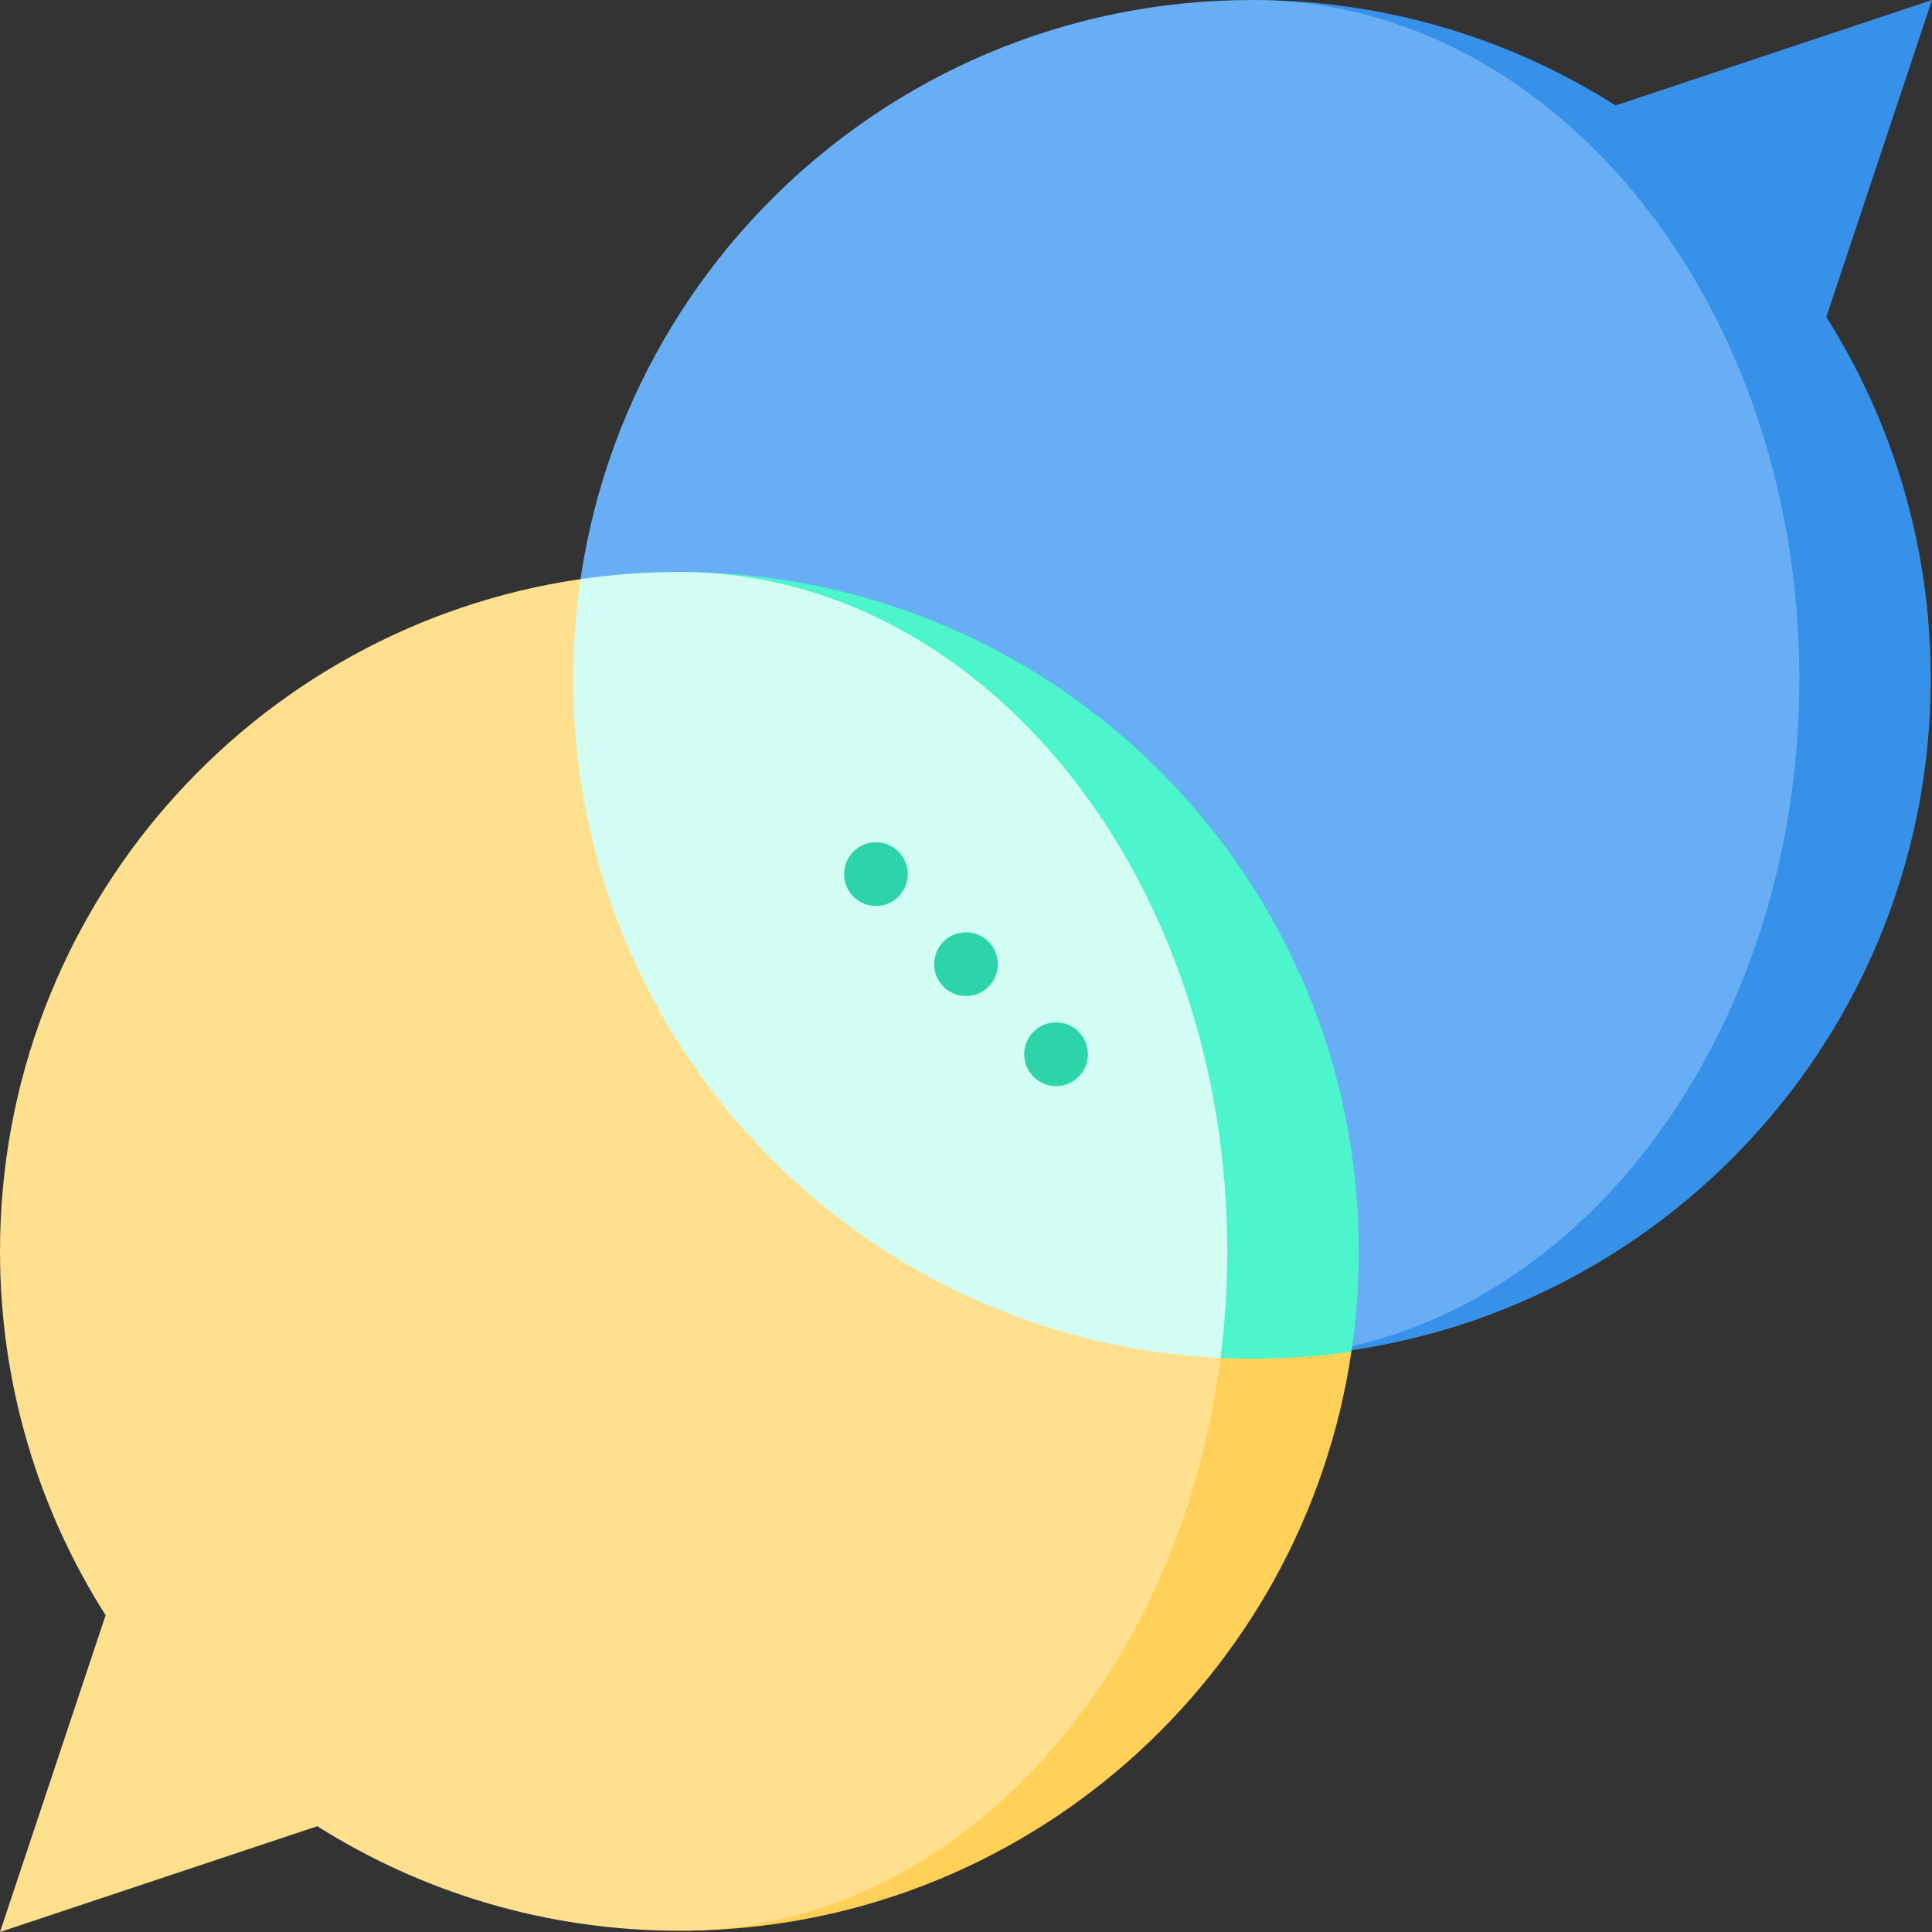 <?xml version="1.0" encoding="iso-8859-1"?>
<!-- Uploaded to: SVG Repo, www.svgrepo.com, Generator: SVG Repo Mixer Tools -->
<svg height="800px" width="800px" version="1.1" id="Layer_1" xmlns="http://www.w3.org/2000/svg" xmlns:xlink="http://www.w3.org/1999/xlink" 
	 viewBox="0 0 512 512" xml:space="preserve">
<rect x="0" y="0" width="512" height="512" fill="#333333" stroke="none"/>
<path style="fill:#3891E9;" d="M512,0l-83.869,27.956c-27.225-17.291-59.382-27.48-93.894-27.933l-0.568,359.717
	c98.478-1.009,177.996-81.141,177.996-179.864c0-35.244-10.154-68.11-27.666-95.868L512,0z"/>
<path style="fill:#68AEF4;" d="M334.236,0.024c78.972,1.625,142.613,81.524,142.613,179.853c0,98.572-63.943,178.61-143.181,179.864
	c-0.627,0.011-1.254,0.011-1.88,0.011c-99.349,0-179.875-80.526-179.875-179.875C151.912,80.538,232.438,0,331.787,0
	C332.6,0,333.425,0,334.236,0.024z"/>
<path style="fill:#FFD159;" d="M181.923,279.608v232.043c89.561-0.923,163.446-67.224,176.218-153.442L181.923,279.608z"/>
<path style="fill:#FFE08F;" d="M153.859,153.465C66.841,166.147,0,241.068,0,331.618c0,35.48,10.274,68.552,27.986,96.436L0,512
	l84.092-28.031c27.783,17.543,60.675,27.693,95.952,27.693c0.63,0,1.249,0,1.879-0.011c71.601-1.125,130.689-66.504,141.537-151.766
	L153.859,153.465z"/>
<path style="fill:#4CF5CB;" d="M360.088,331.618c0,9.036-0.664,17.914-1.947,26.59c-8.552,1.238-17.284,1.879-26.185,1.879
	c-2.848,0-5.68-0.066-8.496-0.197L181.923,257.103V151.586C280.497,152.599,360.088,232.808,360.088,331.618z"/>
<path style="fill:#D1FDF2;" d="M325.238,331.618c0,9.621-0.608,19.062-1.778,28.267c-95.502-4.434-171.548-83.248-171.548-179.841
	c0-9.025,0.664-17.903,1.947-26.579c8.552-1.249,17.295-1.89,26.185-1.89c0.63,0,1.249,0,1.879,0.011
	C261.255,152.846,325.238,232.954,325.238,331.618z"/>
<g>
	<circle style="fill:#2DD4AA;" cx="279.867" cy="279.383" r="8.44"/>
	<circle style="fill:#2DD4AA;" cx="256" cy="255.516" r="8.44"/>
	<circle style="fill:#2DD4AA;" cx="232.133" cy="231.649" r="8.44"/>
</g>
</svg>